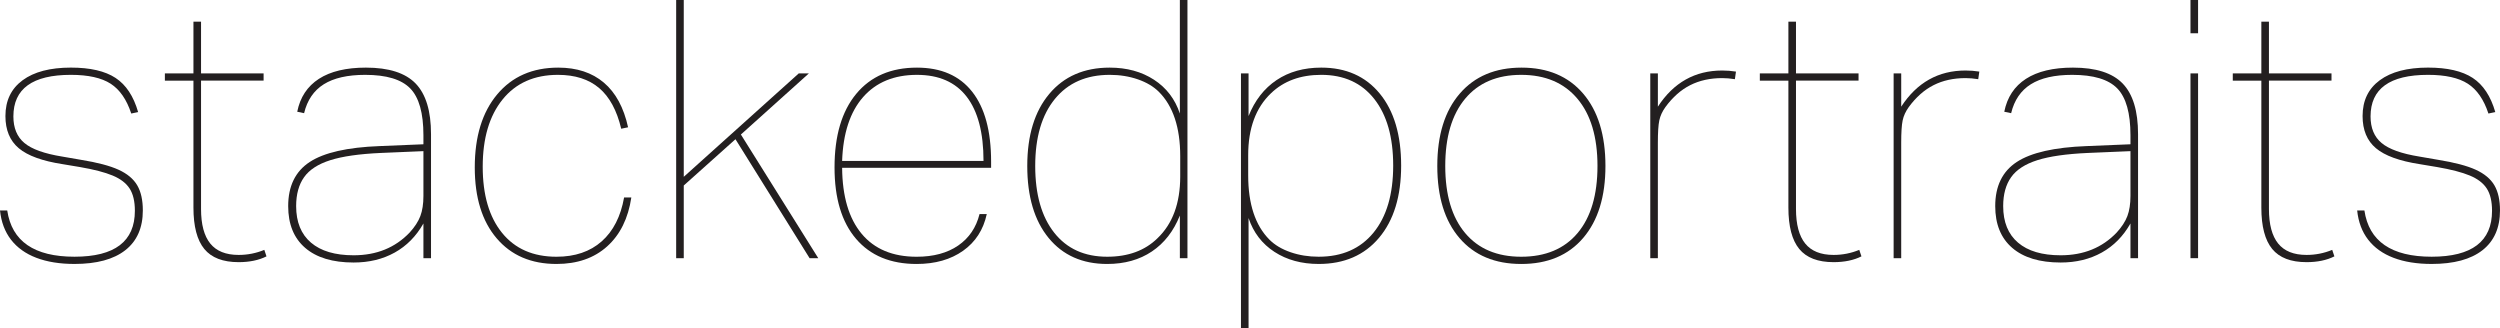 <?xml version="1.0" encoding="UTF-8"?><svg id="uuid-cca4d426-881a-4ed1-8031-291beb821a9c" xmlns="http://www.w3.org/2000/svg" viewBox="0 0 497.797 65.376"><defs><style>.uuid-1dcea1fb-30da-4d36-8091-bbe34ee6c55d{fill:#231f20;}</style></defs><path class="uuid-1dcea1fb-30da-4d36-8091-bbe34ee6c55d" d="M26.136,22.608c-.912-2.783-2.28-4.764-4.104-5.94-1.825-1.175-4.464-1.764-7.92-1.764-7.632,0-11.448,2.761-11.448,8.28,0,2.304.731,4.068,2.196,5.292,1.464,1.225,3.971,2.124,7.524,2.7l3.744.648c3.264.528,5.76,1.188,7.488,1.979,1.728.792,2.963,1.825,3.708,3.097.744,1.271,1.116,2.94,1.116,5.004,0,3.456-1.165,6.096-3.492,7.92-2.329,1.823-5.7,2.735-10.116,2.735-2.928,0-5.461-.408-7.596-1.224-2.136-.815-3.816-2.016-5.04-3.6-1.224-1.584-1.956-3.528-2.196-5.832h1.44c.911,6.145,5.375,9.216,13.392,9.216s12.024-3.048,12.024-9.145c0-1.872-.349-3.348-1.044-4.428-.696-1.08-1.825-1.944-3.384-2.592-1.56-.648-3.732-1.212-6.516-1.692l-3.456-.576c-4.032-.623-6.937-1.679-8.712-3.168-1.776-1.487-2.664-3.624-2.664-6.408,0-3.071,1.14-5.447,3.42-7.128,2.279-1.68,5.483-2.52,9.612-2.52,3.84,0,6.804.684,8.892,2.052,2.088,1.368,3.588,3.636,4.5,6.804l-1.368.288Z"/><path class="uuid-1dcea1fb-30da-4d36-8091-bbe34ee6c55d" d="M53.063,51.048c-1.537.768-3.384,1.152-5.544,1.152-3.121,0-5.4-.875-6.84-2.628-1.44-1.752-2.16-4.5-2.16-8.244v-25.272h-5.688v-1.44h5.688V4.32h1.512v10.296h12.456v1.44h-12.456v25.561c0,3.072.612,5.363,1.836,6.876,1.224,1.512,3.107,2.268,5.652,2.268,1.775,0,3.479-.335,5.112-1.008l.432,1.296Z"/><path class="uuid-1dcea1fb-30da-4d36-8091-bbe34ee6c55d" d="M84.311,51.409v-6.912c-1.44,2.545-3.348,4.477-5.724,5.796s-5.101,1.979-8.172,1.979c-4.176,0-7.393-.972-9.648-2.915-2.257-1.944-3.384-4.717-3.384-8.316,0-3.983,1.427-6.912,4.284-8.784,2.855-1.872,7.5-2.927,13.932-3.168l8.712-.36v-1.8c0-4.416-.876-7.524-2.628-9.324-1.753-1.8-4.741-2.7-8.964-2.7-3.504,0-6.253.625-8.244,1.872-1.992,1.249-3.301,3.168-3.924,5.76l-1.368-.288c.576-2.88,2.016-5.063,4.32-6.552,2.304-1.487,5.424-2.232,9.36-2.232,4.56,0,7.859,1.056,9.9,3.168,2.04,2.113,3.06,5.472,3.06,10.08v24.696h-1.512ZM84.311,30.096l-8.496.36c-4.272.192-7.621.673-10.044,1.439-2.424.769-4.165,1.897-5.22,3.385-1.057,1.488-1.584,3.408-1.584,5.76,0,3.168.983,5.593,2.952,7.271,1.968,1.682,4.799,2.521,8.496,2.521,4.56,0,8.28-1.512,11.16-4.536,1.008-1.104,1.715-2.196,2.124-3.276.407-1.079.612-2.411.612-3.995v-8.929Z"/><path class="uuid-1dcea1fb-30da-4d36-8091-bbe34ee6c55d" d="M125.711,39.312c-.625,4.177-2.232,7.429-4.824,9.757s-5.952,3.491-10.08,3.491c-5.04,0-9.013-1.703-11.916-5.111-2.905-3.408-4.356-8.111-4.356-14.112,0-6.144,1.487-10.992,4.465-14.544,2.976-3.551,7.031-5.328,12.168-5.328,3.695,0,6.719.997,9.071,2.988,2.352,1.992,3.96,4.957,4.824,8.892l-1.368.288c-.863-3.647-2.328-6.347-4.392-8.1-2.064-1.751-4.801-2.628-8.208-2.628-4.705,0-8.377,1.632-11.017,4.896-2.64,3.265-3.96,7.729-3.96,13.393,0,5.615,1.284,10.008,3.853,13.176,2.567,3.168,6.18,4.752,10.836,4.752,3.695,0,6.696-1.02,9-3.061,2.304-2.039,3.791-4.955,4.464-8.748h1.44Z"/><path class="uuid-1dcea1fb-30da-4d36-8091-bbe34ee6c55d" d="M161.206,51.409l-14.761-23.688-10.296,9.216v14.473h-1.512V0h1.512v35.208l22.896-20.592h2.016l-13.536,12.168,15.408,24.625h-1.728Z"/><path class="uuid-1dcea1fb-30da-4d36-8091-bbe34ee6c55d" d="M196.484,42.625c-.673,3.121-2.244,5.557-4.716,7.308-2.473,1.752-5.557,2.628-9.252,2.628-5.185,0-9.205-1.667-12.061-5.004-2.856-3.335-4.284-8.075-4.284-14.22,0-6.288,1.44-11.171,4.32-14.652,2.88-3.479,6.912-5.22,12.096-5.22,4.8,0,8.46,1.596,10.98,4.788,2.52,3.192,3.78,7.836,3.78,13.932v1.225h-29.664c.047,5.713,1.343,10.092,3.888,13.14,2.544,3.049,6.192,4.572,10.944,4.572,3.359,0,6.12-.744,8.279-2.232,2.16-1.487,3.575-3.575,4.248-6.264h1.44ZM195.836,32.041c0-5.616-1.115-9.875-3.348-12.78-2.232-2.904-5.533-4.356-9.9-4.356-4.561,0-8.136,1.476-10.728,4.428-2.592,2.952-3.984,7.189-4.176,12.708h28.151Z"/><path class="uuid-1dcea1fb-30da-4d36-8091-bbe34ee6c55d" d="M234.933,51.409v-8.496c-1.249,3.12-3.108,5.508-5.58,7.164-2.473,1.656-5.437,2.483-8.893,2.483-4.944,0-8.832-1.728-11.664-5.184s-4.248-8.231-4.248-14.328,1.464-10.883,4.393-14.364c2.927-3.479,6.936-5.22,12.023-5.22,3.408,0,6.348.804,8.82,2.412,2.472,1.609,4.188,3.852,5.148,6.732V0h1.512v51.409h-1.512ZM235.004,31.104c0-5.711-1.416-9.983-4.248-12.816-1.056-1.055-2.447-1.883-4.176-2.484-1.728-.6-3.6-.9-5.616-.9-4.656,0-8.292,1.596-10.907,4.788-2.617,3.192-3.925,7.644-3.925,13.356,0,5.664,1.261,10.093,3.78,13.284,2.521,3.192,6.036,4.788,10.548,4.788,4.177,0,7.512-1.225,10.008-3.672,3.024-2.88,4.536-6.984,4.536-12.312v-4.032Z"/><path class="uuid-1dcea1fb-30da-4d36-8091-bbe34ee6c55d" d="M247.099,65.376V14.616h1.512v8.496c1.248-3.12,3.107-5.508,5.58-7.164,2.472-1.656,5.437-2.484,8.892-2.484,4.943,0,8.832,1.728,11.664,5.184,2.832,3.456,4.248,8.232,4.248,14.328s-1.465,10.885-4.392,14.364c-2.929,3.48-6.937,5.22-12.024,5.22-3.408,0-6.348-.804-8.819-2.411-2.473-1.608-4.188-3.853-5.148-6.732v21.96h-1.512ZM248.538,34.92c0,5.713,1.416,9.984,4.248,12.816,1.056,1.056,2.448,1.884,4.177,2.483,1.728.601,3.6.9,5.615.9,4.655,0,8.292-1.596,10.908-4.788,2.616-3.191,3.924-7.644,3.924-13.356,0-5.663-1.26-10.091-3.779-13.284-2.521-3.192-6.037-4.788-10.549-4.788-4.128,0-7.464,1.224-10.008,3.672-3.023,2.88-4.536,6.984-4.536,12.312v4.032Z"/><path class="uuid-1dcea1fb-30da-4d36-8091-bbe34ee6c55d" d="M302.897,52.56c-5.232,0-9.323-1.715-12.275-5.147-2.952-3.432-4.429-8.22-4.429-14.364s1.487-10.944,4.465-14.4c2.976-3.456,7.079-5.184,12.312-5.184s9.324,1.728,12.276,5.184c2.951,3.456,4.428,8.256,4.428,14.4,0,6.097-1.477,10.872-4.428,14.328-2.952,3.456-7.068,5.184-12.349,5.184ZM302.897,51.121c4.848,0,8.592-1.572,11.232-4.716,2.639-3.144,3.96-7.597,3.96-13.356s-1.332-10.224-3.996-13.392-6.396-4.752-11.196-4.752-8.521,1.584-11.16,4.752-3.96,7.632-3.96,13.392,1.32,10.213,3.96,13.356,6.36,4.716,11.16,4.716Z"/><path class="uuid-1dcea1fb-30da-4d36-8091-bbe34ee6c55d" d="M328.601,51.409V14.616h1.512v6.624c3.12-4.799,7.392-7.2,12.816-7.2.911,0,1.823.072,2.735.216l-.216,1.512c-.912-.144-1.753-.216-2.52-.216-2.401,0-4.525.468-6.372,1.404-1.849.936-3.492,2.389-4.933,4.356-.624.864-1.032,1.753-1.224,2.664-.192.913-.288,2.401-.288,4.464v22.968h-1.512Z"/><path class="uuid-1dcea1fb-30da-4d36-8091-bbe34ee6c55d" d="M370.647,51.048c-1.537.768-3.385,1.152-5.544,1.152-3.121,0-5.4-.875-6.841-2.628-1.439-1.752-2.159-4.5-2.159-8.244v-25.272h-5.688v-1.44h5.688V4.32h1.512v10.296h12.456v1.44h-12.456v25.561c0,3.072.612,5.363,1.836,6.876,1.224,1.512,3.107,2.268,5.652,2.268,1.774,0,3.479-.335,5.111-1.008l.433,1.296Z"/><path class="uuid-1dcea1fb-30da-4d36-8091-bbe34ee6c55d" d="M377.056,51.409V14.616h1.512v6.624c3.12-4.799,7.392-7.2,12.816-7.2.911,0,1.823.072,2.735.216l-.216,1.512c-.912-.144-1.753-.216-2.52-.216-2.401,0-4.525.468-6.372,1.404-1.849.936-3.492,2.389-4.933,4.356-.624.864-1.032,1.753-1.224,2.664-.192.913-.288,2.401-.288,4.464v22.968h-1.512Z"/><path class="uuid-1dcea1fb-30da-4d36-8091-bbe34ee6c55d" d="M424.215,51.409v-6.912c-1.44,2.545-3.348,4.477-5.724,5.796s-5.102,1.979-8.172,1.979c-4.177,0-7.393-.972-9.648-2.915-2.257-1.944-3.384-4.717-3.384-8.316,0-3.983,1.428-6.912,4.284-8.784,2.854-1.872,7.499-2.927,13.932-3.168l8.712-.36v-1.8c0-4.416-.876-7.524-2.628-9.324-1.753-1.8-4.741-2.7-8.964-2.7-3.505,0-6.253.625-8.244,1.872-1.992,1.249-3.301,3.168-3.924,5.76l-1.368-.288c.576-2.88,2.016-5.063,4.32-6.552,2.304-1.487,5.423-2.232,9.359-2.232,4.56,0,7.859,1.056,9.9,3.168,2.039,2.113,3.06,5.472,3.06,10.08v24.696h-1.512ZM424.215,30.096l-8.496.36c-4.272.192-7.621.673-10.044,1.439-2.424.769-4.165,1.897-5.22,3.385-1.057,1.488-1.584,3.408-1.584,5.76,0,3.168.983,5.593,2.952,7.271,1.967,1.682,4.799,2.521,8.496,2.521,4.56,0,8.279-1.512,11.159-4.536,1.009-1.104,1.716-2.196,2.124-3.276.407-1.079.612-2.411.612-3.995v-8.929Z"/><path class="uuid-1dcea1fb-30da-4d36-8091-bbe34ee6c55d" d="M436.166,6.624V0h1.512v6.624h-1.512ZM436.166,51.409V14.616h1.512v36.792h-1.512Z"/><path class="uuid-1dcea1fb-30da-4d36-8091-bbe34ee6c55d" d="M464.821,51.048c-1.537.768-3.385,1.152-5.544,1.152-3.121,0-5.4-.875-6.841-2.628-1.439-1.752-2.159-4.5-2.159-8.244v-25.272h-5.688v-1.44h5.688V4.32h1.512v10.296h12.456v1.44h-12.456v25.561c0,3.072.612,5.363,1.836,6.876,1.224,1.512,3.107,2.268,5.652,2.268,1.774,0,3.479-.335,5.111-1.008l.433,1.296Z"/><path class="uuid-1dcea1fb-30da-4d36-8091-bbe34ee6c55d" d="M495.492,22.608c-.912-2.783-2.28-4.764-4.104-5.94-1.825-1.175-4.464-1.764-7.92-1.764-7.633,0-11.448,2.761-11.448,8.28,0,2.304.731,4.068,2.196,5.292,1.463,1.225,3.971,2.124,7.523,2.7l3.744.648c3.264.528,5.76,1.188,7.488,1.979,1.728.792,2.963,1.825,3.708,3.097.743,1.271,1.116,2.94,1.116,5.004,0,3.456-1.165,6.096-3.492,7.92-2.329,1.823-5.7,2.735-10.116,2.735-2.929,0-5.461-.408-7.596-1.224-2.137-.815-3.816-2.016-5.04-3.6-1.225-1.584-1.957-3.528-2.196-5.832h1.44c.911,6.145,5.375,9.216,13.392,9.216s12.023-3.048,12.023-9.145c0-1.872-.349-3.348-1.044-4.428-.696-1.08-1.824-1.944-3.384-2.592-1.561-.648-3.732-1.212-6.516-1.692l-3.456-.576c-4.032-.623-6.937-1.679-8.712-3.168-1.776-1.487-2.664-3.624-2.664-6.408,0-3.071,1.14-5.447,3.42-7.128,2.279-1.68,5.483-2.52,9.612-2.52,3.839,0,6.804.684,8.892,2.052,2.088,1.368,3.588,3.636,4.5,6.804l-1.368.288Z"/></svg>